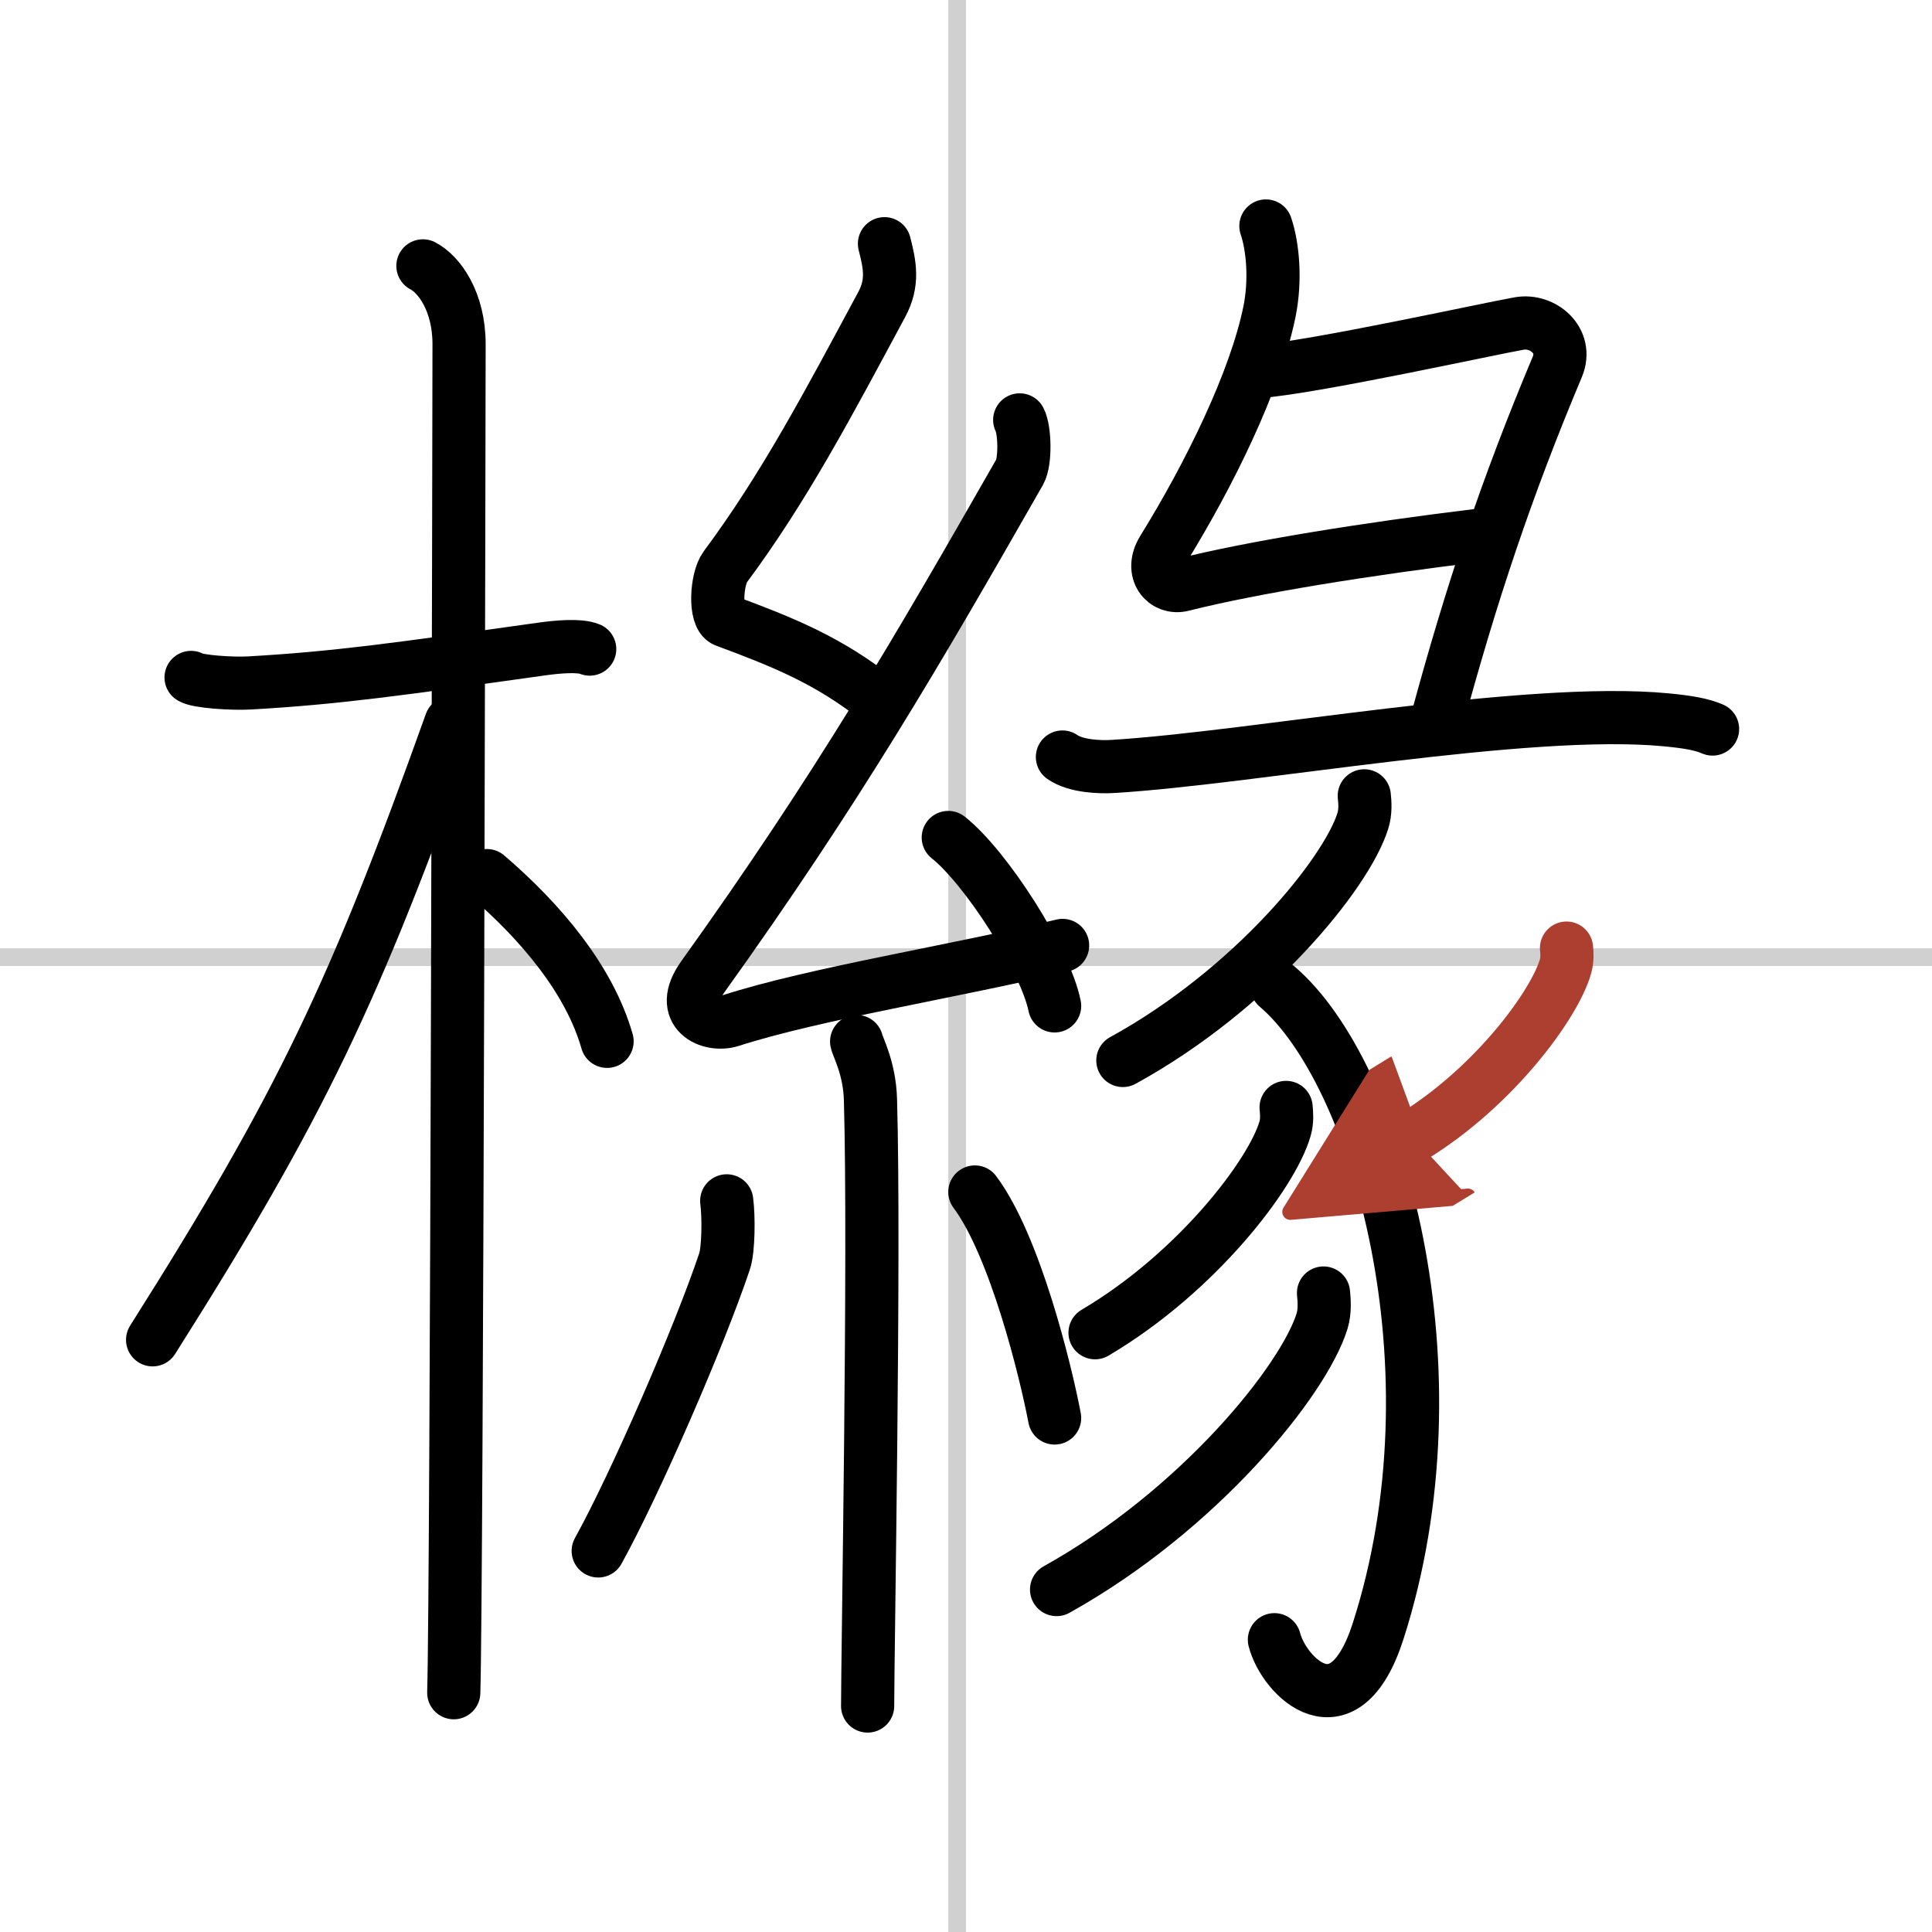 <svg width="400" height="400" viewBox="0 0 109 109" xmlns="http://www.w3.org/2000/svg"><defs><marker id="a" markerWidth="4" orient="auto" refX="1" refY="5" viewBox="0 0 10 10"><polyline points="0 0 10 5 0 10 1 5" fill="#ad3f31" stroke="#ad3f31"/></marker></defs><g fill="none" stroke="#000" stroke-linecap="round" stroke-linejoin="round" stroke-width="3"><rect width="100%" height="100%" fill="#fff" stroke="#fff"/><line x1="54" x2="54" y2="109" stroke="#d0d0d0" stroke-width="1"/><line x2="109" y1="54" y2="54" stroke="#d0d0d0" stroke-width="1"/><path d="m10.78 38.22c0.35 0.24 2.39 0.37 3.31 0.31 4.92-0.28 8.42-0.78 16.45-1.91 0.92-0.13 2.15-0.24 2.73 0"/><path d="m23.86 15c0.91 0.47 2.04 2 2.04 4.42 0 0.95-0.12 70.25-0.3 76.08"/><path d="M25.44,40.78C20.02,55.93,17,62.33,8.61,75.59"/><path d="m27.47 49.4c3.03 2.6 5.78 5.85 6.78 9.35"/><path d="m49.9 13.75c0.31 1.21 0.51 2.2-0.16 3.44-2.99 5.56-5.49 10.31-8.82 14.79-0.51 0.69-0.62 2.81 0 3.04 3.26 1.21 5.84 2.24 8.64 4.47"/><path d="m57.53 23.69c0.29 0.55 0.34 2.33 0 2.94-5.78 10.12-10.28 17.87-17.88 28.48-1.46 2.04 0.43 2.83 1.57 2.47 4.75-1.53 12.62-2.77 18.73-4.24"/><path d="m53.5 47.25c2.12 1.68 5.47 6.89 6 9.5"/><path d="m48.33 58.76c0.05 0.29 0.73 1.48 0.78 3.28 0.25 8.64-0.16 31.27-0.16 34.21"/><path d="m41 67.75c0.12 0.92 0.1 2.75-0.12 3.41-1.45 4.32-5.08 12.64-7.13 16.34"/><path d="m55 67.25c2.25 3.01 3.98 10.02 4.5 12.75"/><path d="m71.42 12.75c0.4 1.19 0.56 3.07 0.2 4.84-0.8 3.91-3.37 9.16-6.01 13.43-0.76 1.23 0.12 2.23 1.1 1.98 4.05-1.02 10.56-2.05 16.57-2.78"/><path d="M71,20.96c3.01-0.21,13.14-2.44,14.72-2.71c1.32-0.23,2.76,0.96,2.14,2.45C85,27.5,83,33.5,81.04,40.75"/><path d="m59.94 42.71c0.75 0.53 2.13 0.58 2.88 0.53 7.96-0.49 23.29-3.38 31.17-2.63 1.25 0.12 2 0.25 2.63 0.52"/><path d="m76.97 44.9c0.04 0.35 0.08 0.91-0.08 1.41-0.93 2.98-6.25 9.52-13.54 13.52"/><path d="m72.04 55.65c5.71 4.85 10.46 21.6 5.71 36.38-1.92 5.96-5.31 2.58-5.85 0.48"/><path d="m72.56 62.48c0.03 0.3 0.07 0.77-0.06 1.2-0.73 2.54-4.95 8.1-10.72 11.51"/><path d="m74.67 72.95c0.04 0.39 0.09 1.02-0.08 1.58-1.03 3.34-6.92 10.66-14.98 15.15"/><path d="m88.38 53.49c0.03 0.25 0.05 0.65-0.05 1.01-0.59 2.12-3.98 6.79-8.63 9.64" marker-end="url(#a)" stroke="#ad3f31"/></g></svg>

